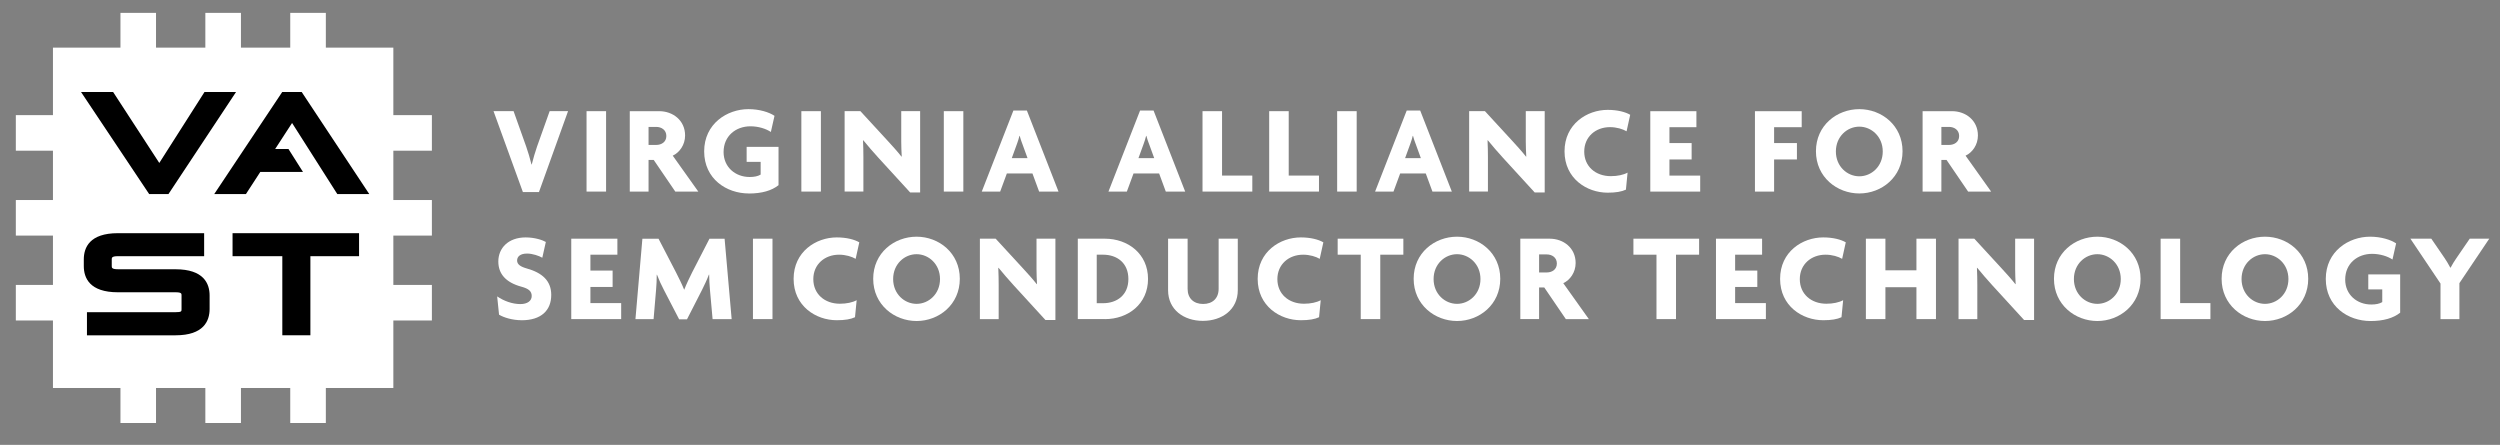 <?xml version="1.0" encoding="UTF-8"?>
<svg id="Layer_1" data-name="Layer 1" xmlns="http://www.w3.org/2000/svg" viewBox="0 0 864 153.75">
  <rect x="0" y="0" width="864" height="153.75" fill="#808080" stroke="none"/>
  <defs>
    <style>
      .cls-1 {
        fill: #fff;
      }
    </style>
  </defs>
  <polygon class="cls-1" points="149.26 52.08 149.26 39.79 135.94 39.79 135.94 16.46 112.61 16.46 112.61 4.45 100.31 4.45 100.31 16.46 83.27 16.46 83.27 4.45 70.97 4.45 70.97 16.46 53.92 16.46 53.92 4.45 41.63 4.45 41.63 16.46 18.3 16.46 18.3 39.79 5.47 39.79 5.47 52.08 18.3 52.08 18.3 69.13 5.47 69.13 5.47 81.42 18.3 81.42 18.3 98.47 5.47 98.47 5.47 110.76 18.3 110.76 18.3 134.09 41.63 134.09 41.63 146.19 53.92 146.19 53.92 134.09 70.97 134.09 70.97 146.19 83.27 146.19 83.27 134.09 100.31 134.09 100.31 146.19 112.61 146.19 112.61 134.09 135.94 134.09 135.94 110.76 149.26 110.76 149.26 98.47 135.94 98.47 135.94 81.42 149.26 81.42 149.26 69.13 135.94 69.13 135.94 52.08 149.26 52.08"/>
  <g>
    <path class="cls-1" d="m186.24,66.38h-5.53l-10.15-27.97h6.93l4.36,12.24c.65,1.83,1.31,4.09,1.83,6.19h.09c.52-2.05,1.18-4.31,1.83-6.19l4.36-12.24h6.36l-10.06,27.97h-.02Z"/>
    <path class="cls-1" d="m202.71,66.21v-27.79h6.75v27.79h-6.75Z"/>
    <path class="cls-1" d="m233.38,66.21l-7.45-10.93h-1.79v10.93h-6.49v-27.79h10.15c4.75,0,8.97,3.18,8.97,8.41,0,3.22-1.92,5.88-4.27,6.97l8.84,12.42h-7.97.01Zm-6.58-22.35h-2.66v6.23h2.66c1.74,0,3.49-.96,3.49-3.09s-1.74-3.14-3.49-3.14Z"/>
    <path class="cls-1" d="m258.78,66.86c-7.67,0-15.42-5.01-15.42-14.55s7.93-14.59,15.29-14.59c3.83,0,7.14,1.05,9.02,2.31l-1.26,5.58c-1.7-1.13-4.31-1.96-7.06-1.96-5.05,0-9.28,3.35-9.28,8.89,0,5.18,4.01,8.63,9.02,8.63,1.61,0,2.83-.26,3.79-.83v-4.4h-4.84v-5.18h11.02v13.24c-2.35,1.87-5.75,2.88-10.28,2.88v-.02Z"/>
    <path class="cls-1" d="m276.95,66.21v-27.79h6.75v27.79h-6.75Z"/>
    <path class="cls-1" d="m314.55,66.51l-10.93-11.94c-1.79-1.96-3.75-4.23-5.27-6.1l-.09.04c.09,1.96.13,4.05.13,5.84v11.85h-6.49v-27.79h5.45l9.58,10.41c1.35,1.48,3.35,3.66,4.62,5.31l.09-.04c-.09-1.7-.17-3.44-.17-5.18v-10.5h6.53v28.1h-3.45Z"/>
    <path class="cls-1" d="m326.18,66.21v-27.79h6.75v27.79h-6.75Z"/>
    <path class="cls-1" d="m359.12,66.21l-2.31-6.27h-8.84l-2.31,6.27h-6.36l10.93-28.01h4.66l10.93,28.01h-6.71,0Zm-5.88-16.69c-.26-.74-.61-1.66-.83-2.57h-.09c-.22.92-.52,1.87-.78,2.57l-1.87,5.14h5.45l-1.87-5.14h-.01Z"/>
    <path class="cls-1" d="m402.9,66.21l-2.31-6.27h-8.84l-2.31,6.27h-6.36l10.93-28.01h4.66l10.93,28.01h-6.71,0Zm-5.88-16.69c-.26-.74-.61-1.66-.83-2.57h-.09c-.22.92-.52,1.87-.78,2.57l-1.87,5.14h5.45l-1.87-5.14h-.01Z"/>
    <path class="cls-1" d="m415.59,66.21v-27.79h6.75v22.26h10.46v5.53h-17.21Z"/>
    <path class="cls-1" d="m438.63,66.21v-27.79h6.75v22.26h10.46v5.53h-17.21Z"/>
    <path class="cls-1" d="m462.12,66.21v-27.79h6.75v27.79h-6.75Z"/>
    <path class="cls-1" d="m495.05,66.21l-2.31-6.27h-8.84l-2.31,6.27h-6.36l10.93-28.01h4.66l10.93,28.01h-6.71,0Zm-5.88-16.69c-.26-.74-.61-1.66-.83-2.57h-.09c-.22.92-.52,1.87-.78,2.57l-1.87,5.14h5.45l-1.87-5.14h-.01Z"/>
    <path class="cls-1" d="m530.39,66.51l-10.93-11.94c-1.79-1.96-3.75-4.23-5.27-6.1l-.09.04c.09,1.96.13,4.05.13,5.84v11.85h-6.49v-27.79h5.45l9.58,10.41c1.35,1.48,3.35,3.66,4.62,5.31l.09-.04c-.09-1.7-.17-3.44-.17-5.18v-10.5h6.54v28.1h-3.46Z"/>
    <path class="cls-1" d="m562.15,45.38c-1.31-.78-3.44-1.44-5.75-1.44-4.92,0-8.89,3.31-8.89,8.45s3.92,8.49,9.19,8.49c2.31,0,4.36-.44,5.79-1.22l-.57,5.88c-1.48.7-3.48,1.05-6.32,1.05-7.19,0-14.9-4.88-14.9-14.29s7.75-14.33,14.9-14.33c3.44,0,6.14.74,7.8,1.7l-1.26,5.71h.01Z"/>
    <path class="cls-1" d="m570.34,66.21v-27.79h15.94v5.53h-9.32v5.49h7.67v5.66h-7.67v5.58h10.63v5.53s-17.25,0-17.25,0Z"/>
    <path class="cls-1" d="m613.13,43.95v5.49h7.89v5.66h-7.89v11.11h-6.62v-27.79h16.16v5.53s-9.54,0-9.54,0Z"/>
    <path class="cls-1" d="m642.58,66.86c-7.67,0-14.99-5.62-14.99-14.59s7.27-14.55,14.99-14.55,14.94,5.62,14.94,14.55-7.23,14.59-14.94,14.59Zm0-23.09c-4.18,0-8.1,3.4-8.1,8.58s3.92,8.58,8.1,8.58,8.1-3.4,8.1-8.58-3.96-8.58-8.1-8.58Z"/>
    <path class="cls-1" d="m680.18,66.21l-7.45-10.93h-1.79v10.93h-6.49v-27.79h10.15c4.75,0,8.97,3.18,8.97,8.41,0,3.22-1.92,5.88-4.27,6.97l8.84,12.42h-7.97,0Zm-6.58-22.35h-2.66v6.23h2.66c1.74,0,3.48-.96,3.48-3.09s-1.74-3.14-3.48-3.14Z"/>
    <path class="cls-1" d="m180.27,110.67c-3.14,0-6.14-.91-7.8-1.92l-.65-6.32c2.27,1.57,5.23,2.66,8.02,2.66,2.4,0,3.92-1.09,3.92-2.79,0-1.61-1-2.53-3.57-3.22-5.45-1.48-7.97-4.49-7.97-8.71,0-4.62,3.44-8.32,9.45-8.32,3.18,0,5.84.92,6.97,1.57l-1.22,5.45c-1.13-.65-3.35-1.44-5.27-1.44-2.35,0-3.44,1.05-3.44,2.4s1.18,2.13,3.31,2.74c5.31,1.48,8.49,4.23,8.49,9.15,0,5.36-3.48,8.76-10.24,8.76h0Z"/>
    <path class="cls-1" d="m197.43,110.28v-27.79h15.94v5.53h-9.32v5.49h7.67v5.66h-7.67v5.58h10.63v5.53h-17.25Z"/>
    <path class="cls-1" d="m246.27,110.28l-.92-10.24c-.13-1.53-.26-3.35-.26-5.14h-.09c-.65,1.74-1.57,3.66-2.35,5.23l-5.23,10.24h-2.7l-5.31-10.24c-.83-1.57-1.66-3.4-2.35-5.18h-.09c0,1.79-.09,3.62-.22,5.1l-.87,10.24h-6.27l2.4-27.79h5.58l6.06,11.68c.87,1.7,2.05,4.09,2.79,5.92h.04c.7-1.83,1.79-4.09,2.7-5.92l6.01-11.68h5.23l2.44,27.79h-6.59Z"/>
    <path class="cls-1" d="m260.22,110.28v-27.79h6.75v27.79h-6.75Z"/>
    <path class="cls-1" d="m295.72,89.46c-1.31-.78-3.44-1.44-5.75-1.44-4.92,0-8.89,3.31-8.89,8.45s3.92,8.5,9.19,8.5c2.31,0,4.36-.44,5.79-1.22l-.57,5.88c-1.48.7-3.49,1.04-6.32,1.04-7.19,0-14.9-4.88-14.9-14.29s7.75-14.33,14.9-14.33c3.44,0,6.14.74,7.8,1.7l-1.26,5.71h.01Z"/>
    <path class="cls-1" d="m316.77,110.94c-7.67,0-14.99-5.62-14.99-14.59s7.28-14.55,14.99-14.55,14.94,5.62,14.94,14.55-7.23,14.59-14.94,14.59Zm0-23.09c-4.18,0-8.1,3.4-8.1,8.58s3.92,8.58,8.1,8.58,8.1-3.4,8.1-8.58-3.96-8.58-8.1-8.58Z"/>
    <path class="cls-1" d="m361.3,110.59l-10.93-11.94c-1.79-1.96-3.75-4.23-5.27-6.1l-.09.04c.09,1.96.13,4.05.13,5.84v11.85h-6.49v-27.79h5.45l9.58,10.41c1.35,1.48,3.35,3.66,4.62,5.31l.09-.04c-.09-1.7-.17-3.44-.17-5.18v-10.5h6.53v28.1h-3.45Z"/>
    <path class="cls-1" d="m381.86,110.28h-9.37v-27.79h9.37c7.97,0,14.9,5.23,14.9,13.9s-6.88,13.9-14.9,13.9h0Zm-.65-22.26h-2.18v16.77h2.18c4.79,0,8.76-2.79,8.76-8.36s-3.92-8.41-8.76-8.41Z"/>
    <path class="cls-1" d="m415.71,110.89c-6.62,0-12.02-3.88-12.02-10.59v-17.82h6.75v17.34c0,3.31,2.13,5.23,5.36,5.23s5.36-1.92,5.36-5.23v-17.34h6.62v17.82c0,6.67-5.4,10.59-12.07,10.59h0Z"/>
    <path class="cls-1" d="m456.1,89.46c-1.31-.78-3.44-1.44-5.75-1.44-4.92,0-8.89,3.31-8.89,8.45s3.92,8.5,9.19,8.5c2.31,0,4.36-.44,5.79-1.22l-.57,5.88c-1.48.7-3.48,1.04-6.32,1.04-7.19,0-14.9-4.88-14.9-14.29s7.75-14.33,14.9-14.33c3.44,0,6.14.74,7.8,1.7l-1.26,5.71h.01Z"/>
    <path class="cls-1" d="m477.02,88.02v22.26h-6.75v-22.26h-7.97v-5.53h22.7v5.53h-7.98Z"/>
    <path class="cls-1" d="m503.55,110.94c-7.67,0-14.99-5.62-14.99-14.59s7.27-14.55,14.99-14.55,14.94,5.62,14.94,14.55-7.23,14.59-14.94,14.59Zm0-23.09c-4.18,0-8.1,3.4-8.1,8.58s3.92,8.58,8.1,8.58,8.1-3.4,8.1-8.58-3.96-8.58-8.1-8.58Z"/>
    <path class="cls-1" d="m541.15,110.28l-7.45-10.93h-1.79v10.93h-6.49v-27.79h10.15c4.75,0,8.97,3.18,8.97,8.41,0,3.22-1.92,5.88-4.27,6.97l8.84,12.42h-7.97,0Zm-6.58-22.35h-2.66v6.23h2.66c1.74,0,3.48-.96,3.48-3.09s-1.74-3.14-3.48-3.14Z"/>
    <path class="cls-1" d="m579.23,88.02v22.26h-6.75v-22.26h-7.97v-5.53h22.7v5.53h-7.98Z"/>
    <path class="cls-1" d="m593.04,110.28v-27.79h15.94v5.53h-9.32v5.49h7.67v5.66h-7.67v5.58h10.63v5.53h-17.25Z"/>
    <path class="cls-1" d="m636.65,89.46c-1.31-.78-3.44-1.44-5.75-1.44-4.92,0-8.89,3.31-8.89,8.45s3.92,8.5,9.19,8.5c2.31,0,4.36-.44,5.79-1.22l-.57,5.88c-1.48.7-3.48,1.04-6.32,1.04-7.19,0-14.9-4.88-14.9-14.29s7.75-14.33,14.9-14.33c3.44,0,6.14.74,7.8,1.7l-1.26,5.71h.01Z"/>
    <path class="cls-1" d="m662.32,110.28v-11.02h-10.72v11.02h-6.75v-27.79h6.75v10.93h10.72v-10.93h6.75v27.79h-6.75Z"/>
    <path class="cls-1" d="m699.52,110.59l-10.93-11.94c-1.79-1.96-3.75-4.23-5.27-6.1l-.09.04c.09,1.96.13,4.05.13,5.84v11.85h-6.49v-27.79h5.45l9.58,10.41c1.35,1.48,3.35,3.66,4.62,5.31l.09-.04c-.09-1.7-.17-3.44-.17-5.18v-10.5h6.54v28.1h-3.46Z"/>
    <path class="cls-1" d="m724.84,110.94c-7.67,0-14.99-5.62-14.99-14.59s7.27-14.55,14.99-14.55,14.94,5.62,14.94,14.55-7.23,14.59-14.94,14.59Zm0-23.09c-4.18,0-8.1,3.4-8.1,8.58s3.92,8.58,8.1,8.58,8.1-3.4,8.1-8.58-3.96-8.58-8.1-8.58Z"/>
    <path class="cls-1" d="m746.71,110.28v-27.79h6.75v22.26h10.46v5.53h-17.21Z"/>
    <path class="cls-1" d="m782.78,110.94c-7.67,0-14.99-5.62-14.99-14.59s7.27-14.55,14.99-14.55,14.94,5.62,14.94,14.55-7.23,14.59-14.94,14.59Zm0-23.09c-4.18,0-8.1,3.4-8.1,8.58s3.92,8.58,8.1,8.58,8.1-3.4,8.1-8.58-3.96-8.58-8.1-8.58Z"/>
    <path class="cls-1" d="m819.21,110.94c-7.67,0-15.42-5.01-15.42-14.55s7.93-14.59,15.29-14.59c3.83,0,7.14,1.05,9.02,2.31l-1.26,5.58c-1.7-1.13-4.31-1.96-7.06-1.96-5.05,0-9.28,3.35-9.28,8.89,0,5.18,4.01,8.62,9.02,8.62,1.61,0,2.83-.26,3.79-.83v-4.4h-4.83v-5.18h11.02v13.24c-2.35,1.87-5.75,2.88-10.28,2.88h0Z"/>
    <path class="cls-1" d="m849.97,97.87v12.42h-6.53v-12.29l-10.41-15.51h7.23l4.57,6.67c.65.92,1.39,2.22,2,3.35h.09c.57-1.09,1.44-2.48,2.05-3.35l4.57-6.67h6.75l-10.33,15.38h.01Z"/>
  </g>
  <g>
    <polygon points="70.68 31.79 55.05 56.32 39.09 31.79 28 31.79 51.55 67.07 58.22 67.07 81.58 31.79 70.68 31.79"/>
    <path d="m60.67,93.05h-19.94c-2.11,0-2.11-.57-2.11-1.07v-2.37c0-.5,0-1.07,2.11-1.07h29.82v-7.95h-29.82c-9.73,0-11.77,4.93-11.77,9.07v2.28c0,4.14,2.04,9.07,11.77,9.07h19.94c2.07,0,2.07.47,2.07,1.07v4.79c0,.72,0,1.02-2.07,1.02h-30.62v7.99h30.62c9.72,0,11.77-4.96,11.77-9.11v-4.64c0-4.14-2.04-9.07-11.77-9.07h0Z"/>
    <polygon points="80.37 80.59 80.37 88.54 97.57 88.54 97.57 115.87 107.27 115.87 107.27 88.54 124.09 88.54 124.09 80.59 80.37 80.59"/>
    <polygon points="116.57 67.07 127.62 67.07 104.26 31.79 97.54 31.79 74.04 67.07 84.99 67.07 89.96 59.42 104.71 59.42 99.69 51.49 95.1 51.49 100.94 42.5 116.57 67.07"/>
  </g>
</svg>